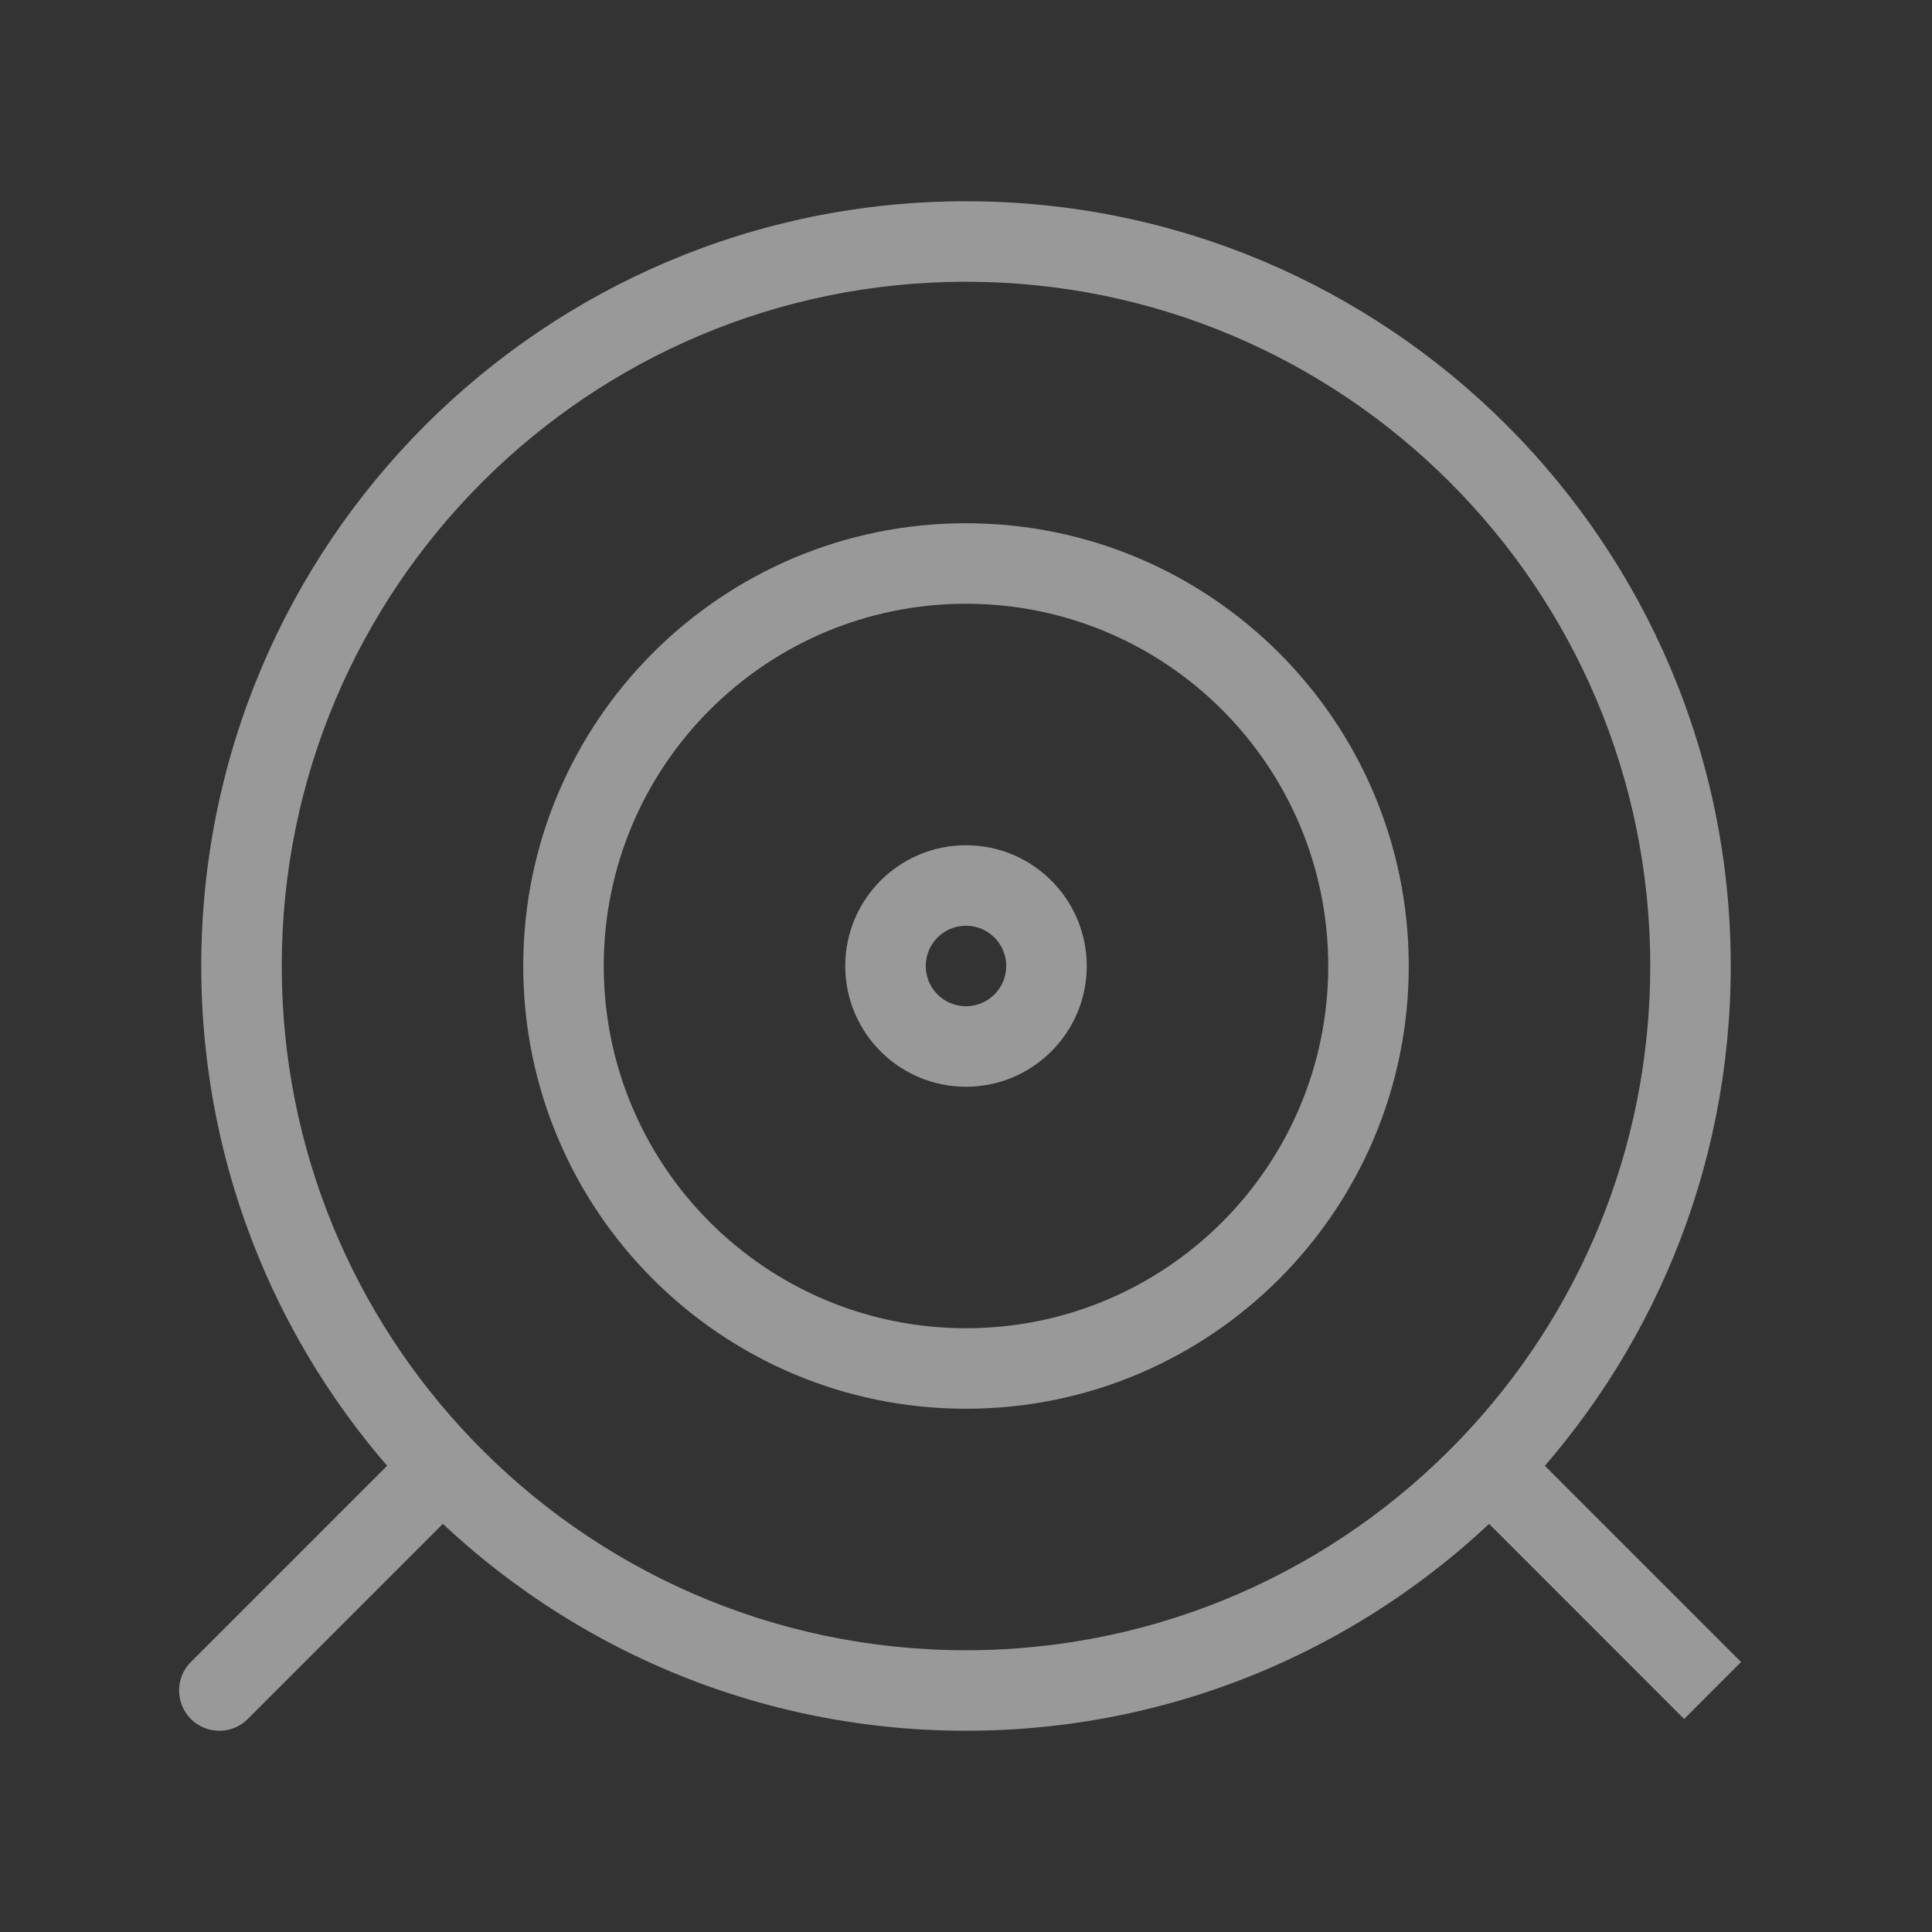 <svg width="24" height="24" viewBox="0 0 24 24" fill="none" xmlns="http://www.w3.org/2000/svg">
<rect x="0" y="0" width="24" height="24" fill="#333333" stroke="none"/>
<path d="M2.371 20.646C2.176 20.842 2.176 21.158 2.371 21.354C2.566 21.549 2.883 21.549 3.078 21.354L2.371 20.646ZM3.5 12C3.5 7.306 7.305 3.5 12 3.5V2.5C6.753 2.5 2.5 6.753 2.5 12H3.5ZM12 3.5C16.694 3.5 20.5 7.306 20.5 12H21.5C21.5 6.753 17.246 2.5 12 2.5V3.5ZM12 20.5C9.586 20.5 7.409 19.495 5.861 17.879L5.139 18.571C6.867 20.375 9.303 21.5 12 21.5V20.5ZM5.861 17.879C4.398 16.352 3.5 14.281 3.5 12H2.5C2.5 14.549 3.504 16.865 5.139 18.571L5.861 17.879ZM5.146 17.871L2.371 20.646L3.078 21.354L5.853 18.578L5.146 17.871ZM20.5 12C20.5 14.281 19.602 16.352 18.139 17.879L18.861 18.571C20.495 16.865 21.5 14.549 21.5 12H20.5ZM18.139 17.879C16.591 19.495 14.413 20.5 12 20.5V21.5C14.697 21.5 17.132 20.375 18.861 18.571L18.139 17.879ZM18.146 18.578L20.921 21.354L21.628 20.646L18.853 17.871L18.146 18.578ZM16.5 12C16.5 14.485 14.485 16.5 12 16.5V17.5C15.037 17.5 17.5 15.038 17.5 12H16.5ZM12 16.5C9.514 16.5 7.5 14.485 7.5 12H6.5C6.5 15.038 8.962 17.5 12 17.5V16.5ZM7.5 12C7.5 9.515 9.514 7.5 12 7.5V6.5C8.962 6.5 6.5 8.962 6.5 12H7.5ZM12 7.5C14.485 7.5 16.5 9.515 16.5 12H17.5C17.5 8.962 15.037 6.5 12 6.5V7.5ZM12.5 12C12.5 12.276 12.276 12.5 12 12.5V13.5C12.828 13.5 13.5 12.828 13.5 12H12.5ZM12 12.5C11.723 12.5 11.5 12.276 11.5 12H10.5C10.5 12.828 11.171 13.5 12 13.5V12.5ZM11.5 12C11.5 11.724 11.723 11.5 12 11.5V10.5C11.171 10.5 10.5 11.172 10.5 12H11.5ZM12 11.5C12.276 11.5 12.5 11.724 12.5 12H13.5C13.5 11.172 12.828 10.5 12 10.5V11.5Z" fill="white" fill-opacity="0.5"/>
</svg>
